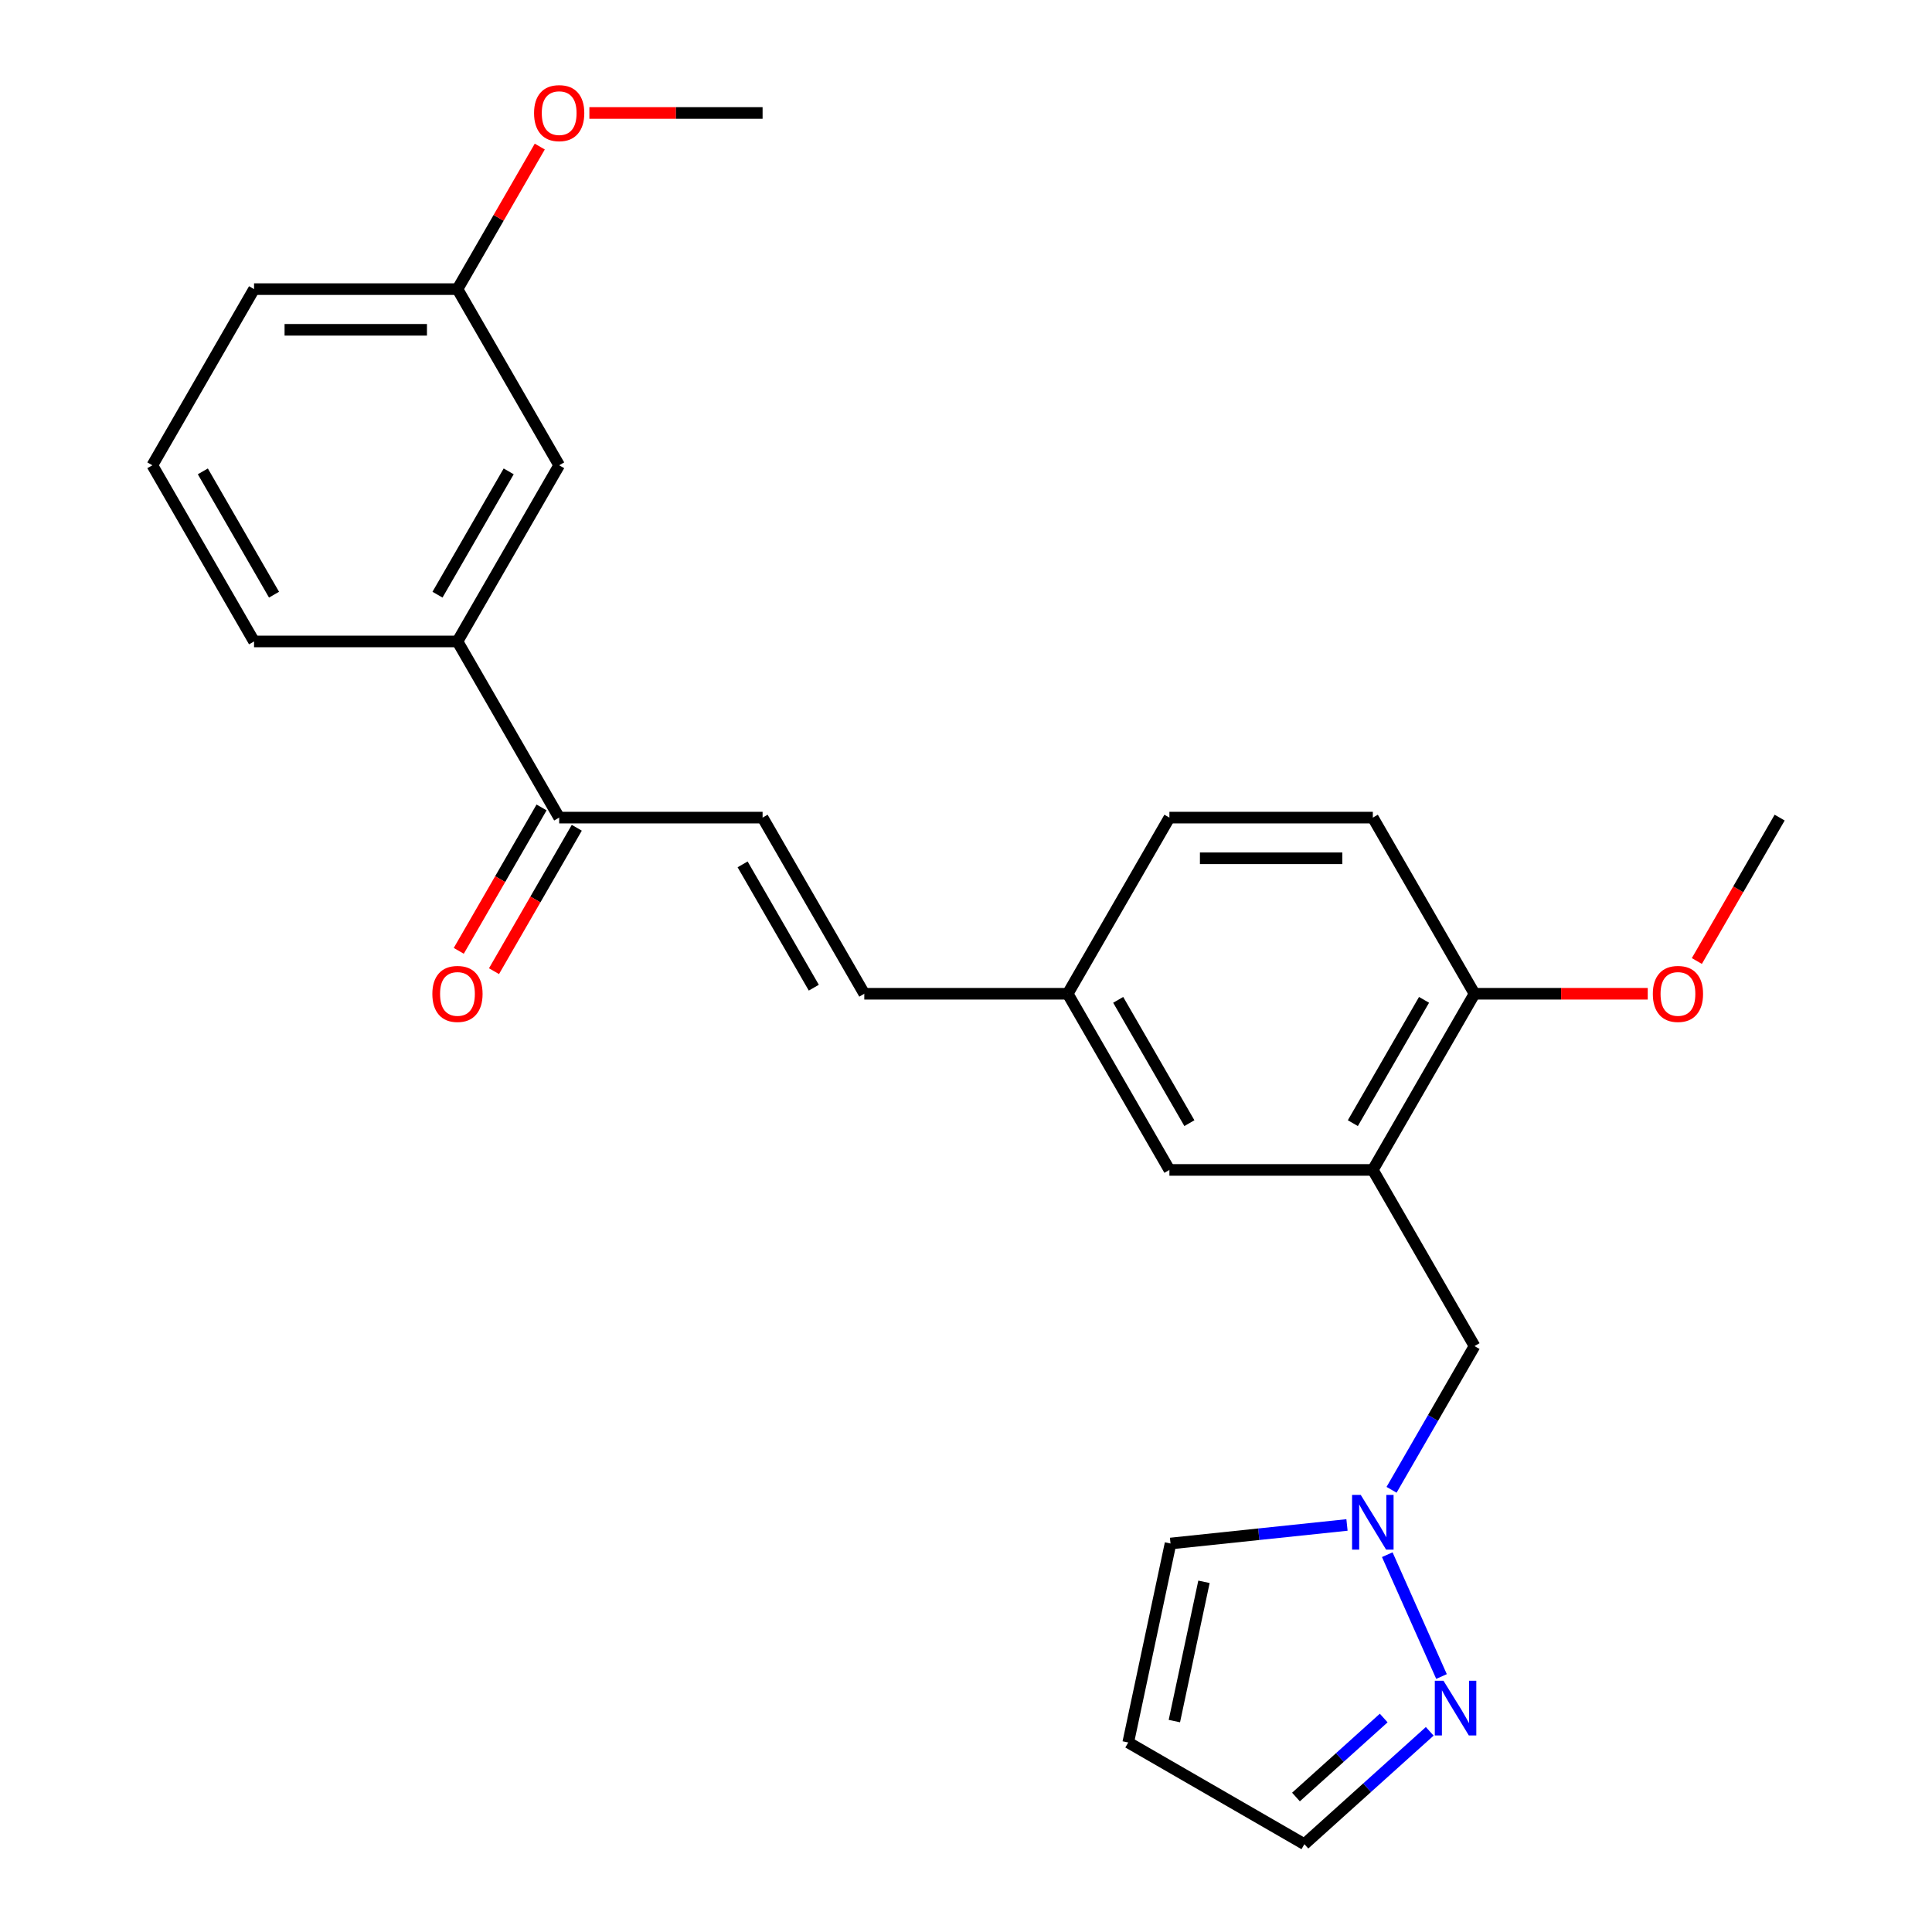 <?xml version='1.0' encoding='iso-8859-1'?>
<svg version='1.1' baseProfile='full'
              xmlns='http://www.w3.org/2000/svg'
                      xmlns:rdkit='http://www.rdkit.org/xml'
                      xmlns:xlink='http://www.w3.org/1999/xlink'
                  xml:space='preserve'
width='1000px' height='1000px' viewBox='0 0 1000 1000'>
<!-- END OF HEADER -->
<rect style='opacity:1.0;fill:#FFFFFF;stroke:none' width='1000' height='1000' x='0' y='0'> </rect>
<path class='bond-4' d='M 710.572,605.552 L 763.215,696.732' style='fill:none;fill-rule:evenodd;stroke:#000000;stroke-width:6px;stroke-linecap:butt;stroke-linejoin:miter;stroke-opacity:1' />
<path class='bond-7' d='M 710.572,605.552 L 763.215,514.371' style='fill:none;fill-rule:evenodd;stroke:#000000;stroke-width:6px;stroke-linecap:butt;stroke-linejoin:miter;stroke-opacity:1' />
<path class='bond-7' d='M 700.232,581.346 L 737.082,517.52' style='fill:none;fill-rule:evenodd;stroke:#000000;stroke-width:6px;stroke-linecap:butt;stroke-linejoin:miter;stroke-opacity:1' />
<path class='bond-10' d='M 710.572,605.552 L 605.286,605.552' style='fill:none;fill-rule:evenodd;stroke:#000000;stroke-width:6px;stroke-linecap:butt;stroke-linejoin:miter;stroke-opacity:1' />
<path class='bond-0' d='M 720.267,771.12 L 741.741,733.926' style='fill:none;fill-rule:evenodd;stroke:#0000FF;stroke-width:6px;stroke-linecap:butt;stroke-linejoin:miter;stroke-opacity:1' />
<path class='bond-0' d='M 741.741,733.926 L 763.215,696.732' style='fill:none;fill-rule:evenodd;stroke:#000000;stroke-width:6px;stroke-linecap:butt;stroke-linejoin:miter;stroke-opacity:1' />
<path class='bond-1' d='M 718.048,804.704 L 746.124,867.763' style='fill:none;fill-rule:evenodd;stroke:#0000FF;stroke-width:6px;stroke-linecap:butt;stroke-linejoin:miter;stroke-opacity:1' />
<path class='bond-9' d='M 697.2,789.317 L 651.531,794.117' style='fill:none;fill-rule:evenodd;stroke:#0000FF;stroke-width:6px;stroke-linecap:butt;stroke-linejoin:miter;stroke-opacity:1' />
<path class='bond-9' d='M 651.531,794.117 L 605.863,798.917' style='fill:none;fill-rule:evenodd;stroke:#000000;stroke-width:6px;stroke-linecap:butt;stroke-linejoin:miter;stroke-opacity:1' />
<path class='bond-12' d='M 740.023,896.136 L 707.588,925.341' style='fill:none;fill-rule:evenodd;stroke:#0000FF;stroke-width:6px;stroke-linecap:butt;stroke-linejoin:miter;stroke-opacity:1' />
<path class='bond-12' d='M 707.588,925.341 L 675.153,954.545' style='fill:none;fill-rule:evenodd;stroke:#000000;stroke-width:6px;stroke-linecap:butt;stroke-linejoin:miter;stroke-opacity:1' />
<path class='bond-12' d='M 716.203,889.249 L 693.498,909.692' style='fill:none;fill-rule:evenodd;stroke:#0000FF;stroke-width:6px;stroke-linecap:butt;stroke-linejoin:miter;stroke-opacity:1' />
<path class='bond-12' d='M 693.498,909.692 L 670.793,930.135' style='fill:none;fill-rule:evenodd;stroke:#000000;stroke-width:6px;stroke-linecap:butt;stroke-linejoin:miter;stroke-opacity:1' />
<path class='bond-2' d='M 394.714,423.191 L 447.357,514.371' style='fill:none;fill-rule:evenodd;stroke:#000000;stroke-width:6px;stroke-linecap:butt;stroke-linejoin:miter;stroke-opacity:1' />
<path class='bond-2' d='M 384.375,447.397 L 421.225,511.223' style='fill:none;fill-rule:evenodd;stroke:#000000;stroke-width:6px;stroke-linecap:butt;stroke-linejoin:miter;stroke-opacity:1' />
<path class='bond-3' d='M 394.714,423.191 L 289.428,423.191' style='fill:none;fill-rule:evenodd;stroke:#000000;stroke-width:6px;stroke-linecap:butt;stroke-linejoin:miter;stroke-opacity:1' />
<path class='bond-5' d='M 289.428,423.191 L 236.785,332.011' style='fill:none;fill-rule:evenodd;stroke:#000000;stroke-width:6px;stroke-linecap:butt;stroke-linejoin:miter;stroke-opacity:1' />
<path class='bond-13' d='M 280.31,417.927 L 258.882,455.041' style='fill:none;fill-rule:evenodd;stroke:#000000;stroke-width:6px;stroke-linecap:butt;stroke-linejoin:miter;stroke-opacity:1' />
<path class='bond-13' d='M 258.882,455.041 L 237.455,492.155' style='fill:none;fill-rule:evenodd;stroke:#FF0000;stroke-width:6px;stroke-linecap:butt;stroke-linejoin:miter;stroke-opacity:1' />
<path class='bond-13' d='M 298.546,428.455 L 277.118,465.569' style='fill:none;fill-rule:evenodd;stroke:#000000;stroke-width:6px;stroke-linecap:butt;stroke-linejoin:miter;stroke-opacity:1' />
<path class='bond-13' d='M 277.118,465.569 L 255.691,502.683' style='fill:none;fill-rule:evenodd;stroke:#FF0000;stroke-width:6px;stroke-linecap:butt;stroke-linejoin:miter;stroke-opacity:1' />
<path class='bond-11' d='M 236.785,332.011 L 289.428,240.831' style='fill:none;fill-rule:evenodd;stroke:#000000;stroke-width:6px;stroke-linecap:butt;stroke-linejoin:miter;stroke-opacity:1' />
<path class='bond-11' d='M 226.446,307.805 L 263.296,243.979' style='fill:none;fill-rule:evenodd;stroke:#000000;stroke-width:6px;stroke-linecap:butt;stroke-linejoin:miter;stroke-opacity:1' />
<path class='bond-20' d='M 236.785,332.011 L 131.499,332.011' style='fill:none;fill-rule:evenodd;stroke:#000000;stroke-width:6px;stroke-linecap:butt;stroke-linejoin:miter;stroke-opacity:1' />
<path class='bond-6' d='M 447.357,514.371 L 552.643,514.371' style='fill:none;fill-rule:evenodd;stroke:#000000;stroke-width:6px;stroke-linecap:butt;stroke-linejoin:miter;stroke-opacity:1' />
<path class='bond-15' d='M 763.215,514.371 L 710.572,423.191' style='fill:none;fill-rule:evenodd;stroke:#000000;stroke-width:6px;stroke-linecap:butt;stroke-linejoin:miter;stroke-opacity:1' />
<path class='bond-18' d='M 763.215,514.371 L 808.042,514.371' style='fill:none;fill-rule:evenodd;stroke:#000000;stroke-width:6px;stroke-linecap:butt;stroke-linejoin:miter;stroke-opacity:1' />
<path class='bond-18' d='M 808.042,514.371 L 852.868,514.371' style='fill:none;fill-rule:evenodd;stroke:#FF0000;stroke-width:6px;stroke-linecap:butt;stroke-linejoin:miter;stroke-opacity:1' />
<path class='bond-8' d='M 583.972,901.903 L 605.863,798.917' style='fill:none;fill-rule:evenodd;stroke:#000000;stroke-width:6px;stroke-linecap:butt;stroke-linejoin:miter;stroke-opacity:1' />
<path class='bond-8' d='M 607.853,890.833 L 623.176,818.743' style='fill:none;fill-rule:evenodd;stroke:#000000;stroke-width:6px;stroke-linecap:butt;stroke-linejoin:miter;stroke-opacity:1' />
<path class='bond-26' d='M 583.972,901.903 L 675.153,954.545' style='fill:none;fill-rule:evenodd;stroke:#000000;stroke-width:6px;stroke-linecap:butt;stroke-linejoin:miter;stroke-opacity:1' />
<path class='bond-14' d='M 605.286,605.552 L 552.643,514.371' style='fill:none;fill-rule:evenodd;stroke:#000000;stroke-width:6px;stroke-linecap:butt;stroke-linejoin:miter;stroke-opacity:1' />
<path class='bond-14' d='M 615.625,581.346 L 578.775,517.52' style='fill:none;fill-rule:evenodd;stroke:#000000;stroke-width:6px;stroke-linecap:butt;stroke-linejoin:miter;stroke-opacity:1' />
<path class='bond-16' d='M 289.428,240.831 L 236.785,149.65' style='fill:none;fill-rule:evenodd;stroke:#000000;stroke-width:6px;stroke-linecap:butt;stroke-linejoin:miter;stroke-opacity:1' />
<path class='bond-17' d='M 552.643,514.371 L 605.286,423.191' style='fill:none;fill-rule:evenodd;stroke:#000000;stroke-width:6px;stroke-linecap:butt;stroke-linejoin:miter;stroke-opacity:1' />
<path class='bond-25' d='M 710.572,423.191 L 605.286,423.191' style='fill:none;fill-rule:evenodd;stroke:#000000;stroke-width:6px;stroke-linecap:butt;stroke-linejoin:miter;stroke-opacity:1' />
<path class='bond-25' d='M 694.779,444.248 L 621.079,444.248' style='fill:none;fill-rule:evenodd;stroke:#000000;stroke-width:6px;stroke-linecap:butt;stroke-linejoin:miter;stroke-opacity:1' />
<path class='bond-19' d='M 236.785,149.65 L 258.086,112.756' style='fill:none;fill-rule:evenodd;stroke:#000000;stroke-width:6px;stroke-linecap:butt;stroke-linejoin:miter;stroke-opacity:1' />
<path class='bond-19' d='M 258.086,112.756 L 279.387,75.862' style='fill:none;fill-rule:evenodd;stroke:#FF0000;stroke-width:6px;stroke-linecap:butt;stroke-linejoin:miter;stroke-opacity:1' />
<path class='bond-27' d='M 236.785,149.65 L 131.499,149.65' style='fill:none;fill-rule:evenodd;stroke:#000000;stroke-width:6px;stroke-linecap:butt;stroke-linejoin:miter;stroke-opacity:1' />
<path class='bond-27' d='M 220.992,170.708 L 147.292,170.708' style='fill:none;fill-rule:evenodd;stroke:#000000;stroke-width:6px;stroke-linecap:butt;stroke-linejoin:miter;stroke-opacity:1' />
<path class='bond-23' d='M 878.288,497.419 L 899.716,460.305' style='fill:none;fill-rule:evenodd;stroke:#FF0000;stroke-width:6px;stroke-linecap:butt;stroke-linejoin:miter;stroke-opacity:1' />
<path class='bond-23' d='M 899.716,460.305 L 921.143,423.191' style='fill:none;fill-rule:evenodd;stroke:#000000;stroke-width:6px;stroke-linecap:butt;stroke-linejoin:miter;stroke-opacity:1' />
<path class='bond-24' d='M 305.06,58.47 L 349.887,58.47' style='fill:none;fill-rule:evenodd;stroke:#FF0000;stroke-width:6px;stroke-linecap:butt;stroke-linejoin:miter;stroke-opacity:1' />
<path class='bond-24' d='M 349.887,58.47 L 394.714,58.47' style='fill:none;fill-rule:evenodd;stroke:#000000;stroke-width:6px;stroke-linecap:butt;stroke-linejoin:miter;stroke-opacity:1' />
<path class='bond-21' d='M 131.499,332.011 L 78.856,240.831' style='fill:none;fill-rule:evenodd;stroke:#000000;stroke-width:6px;stroke-linecap:butt;stroke-linejoin:miter;stroke-opacity:1' />
<path class='bond-21' d='M 141.839,307.805 L 104.989,243.979' style='fill:none;fill-rule:evenodd;stroke:#000000;stroke-width:6px;stroke-linecap:butt;stroke-linejoin:miter;stroke-opacity:1' />
<path class='bond-22' d='M 78.856,240.831 L 131.499,149.65' style='fill:none;fill-rule:evenodd;stroke:#000000;stroke-width:6px;stroke-linecap:butt;stroke-linejoin:miter;stroke-opacity:1' />
<path  class='atom-1' d='M 704.312 773.752
L 713.592 788.752
Q 714.512 790.232, 715.992 792.912
Q 717.472 795.592, 717.552 795.752
L 717.552 773.752
L 721.312 773.752
L 721.312 802.072
L 717.432 802.072
L 707.472 785.672
Q 706.312 783.752, 705.072 781.552
Q 703.872 779.352, 703.512 778.672
L 703.512 802.072
L 699.832 802.072
L 699.832 773.752
L 704.312 773.752
' fill='#0000FF'/>
<path  class='atom-2' d='M 747.135 869.935
L 756.415 884.935
Q 757.335 886.415, 758.815 889.095
Q 760.295 891.775, 760.375 891.935
L 760.375 869.935
L 764.135 869.935
L 764.135 898.255
L 760.255 898.255
L 750.295 881.855
Q 749.135 879.935, 747.895 877.735
Q 746.695 875.535, 746.335 874.855
L 746.335 898.255
L 742.655 898.255
L 742.655 869.935
L 747.135 869.935
' fill='#0000FF'/>
<path  class='atom-14' d='M 223.785 514.451
Q 223.785 507.651, 227.145 503.851
Q 230.505 500.051, 236.785 500.051
Q 243.065 500.051, 246.425 503.851
Q 249.785 507.651, 249.785 514.451
Q 249.785 521.331, 246.385 525.251
Q 242.985 529.131, 236.785 529.131
Q 230.545 529.131, 227.145 525.251
Q 223.785 521.371, 223.785 514.451
M 236.785 525.931
Q 241.105 525.931, 243.425 523.051
Q 245.785 520.131, 245.785 514.451
Q 245.785 508.891, 243.425 506.091
Q 241.105 503.251, 236.785 503.251
Q 232.465 503.251, 230.105 506.051
Q 227.785 508.851, 227.785 514.451
Q 227.785 520.171, 230.105 523.051
Q 232.465 525.931, 236.785 525.931
' fill='#FF0000'/>
<path  class='atom-19' d='M 855.501 514.451
Q 855.501 507.651, 858.861 503.851
Q 862.221 500.051, 868.501 500.051
Q 874.781 500.051, 878.141 503.851
Q 881.501 507.651, 881.501 514.451
Q 881.501 521.331, 878.101 525.251
Q 874.701 529.131, 868.501 529.131
Q 862.261 529.131, 858.861 525.251
Q 855.501 521.371, 855.501 514.451
M 868.501 525.931
Q 872.821 525.931, 875.141 523.051
Q 877.501 520.131, 877.501 514.451
Q 877.501 508.891, 875.141 506.091
Q 872.821 503.251, 868.501 503.251
Q 864.181 503.251, 861.821 506.051
Q 859.501 508.851, 859.501 514.451
Q 859.501 520.171, 861.821 523.051
Q 864.181 525.931, 868.501 525.931
' fill='#FF0000'/>
<path  class='atom-20' d='M 276.428 58.55
Q 276.428 51.75, 279.788 47.95
Q 283.148 44.15, 289.428 44.15
Q 295.708 44.15, 299.068 47.95
Q 302.428 51.75, 302.428 58.55
Q 302.428 65.43, 299.028 69.35
Q 295.628 73.23, 289.428 73.23
Q 283.188 73.23, 279.788 69.35
Q 276.428 65.47, 276.428 58.55
M 289.428 70.03
Q 293.748 70.03, 296.068 67.15
Q 298.428 64.23, 298.428 58.55
Q 298.428 52.99, 296.068 50.19
Q 293.748 47.35, 289.428 47.35
Q 285.108 47.35, 282.748 50.15
Q 280.428 52.95, 280.428 58.55
Q 280.428 64.27, 282.748 67.15
Q 285.108 70.03, 289.428 70.03
' fill='#FF0000'/>
</svg>
